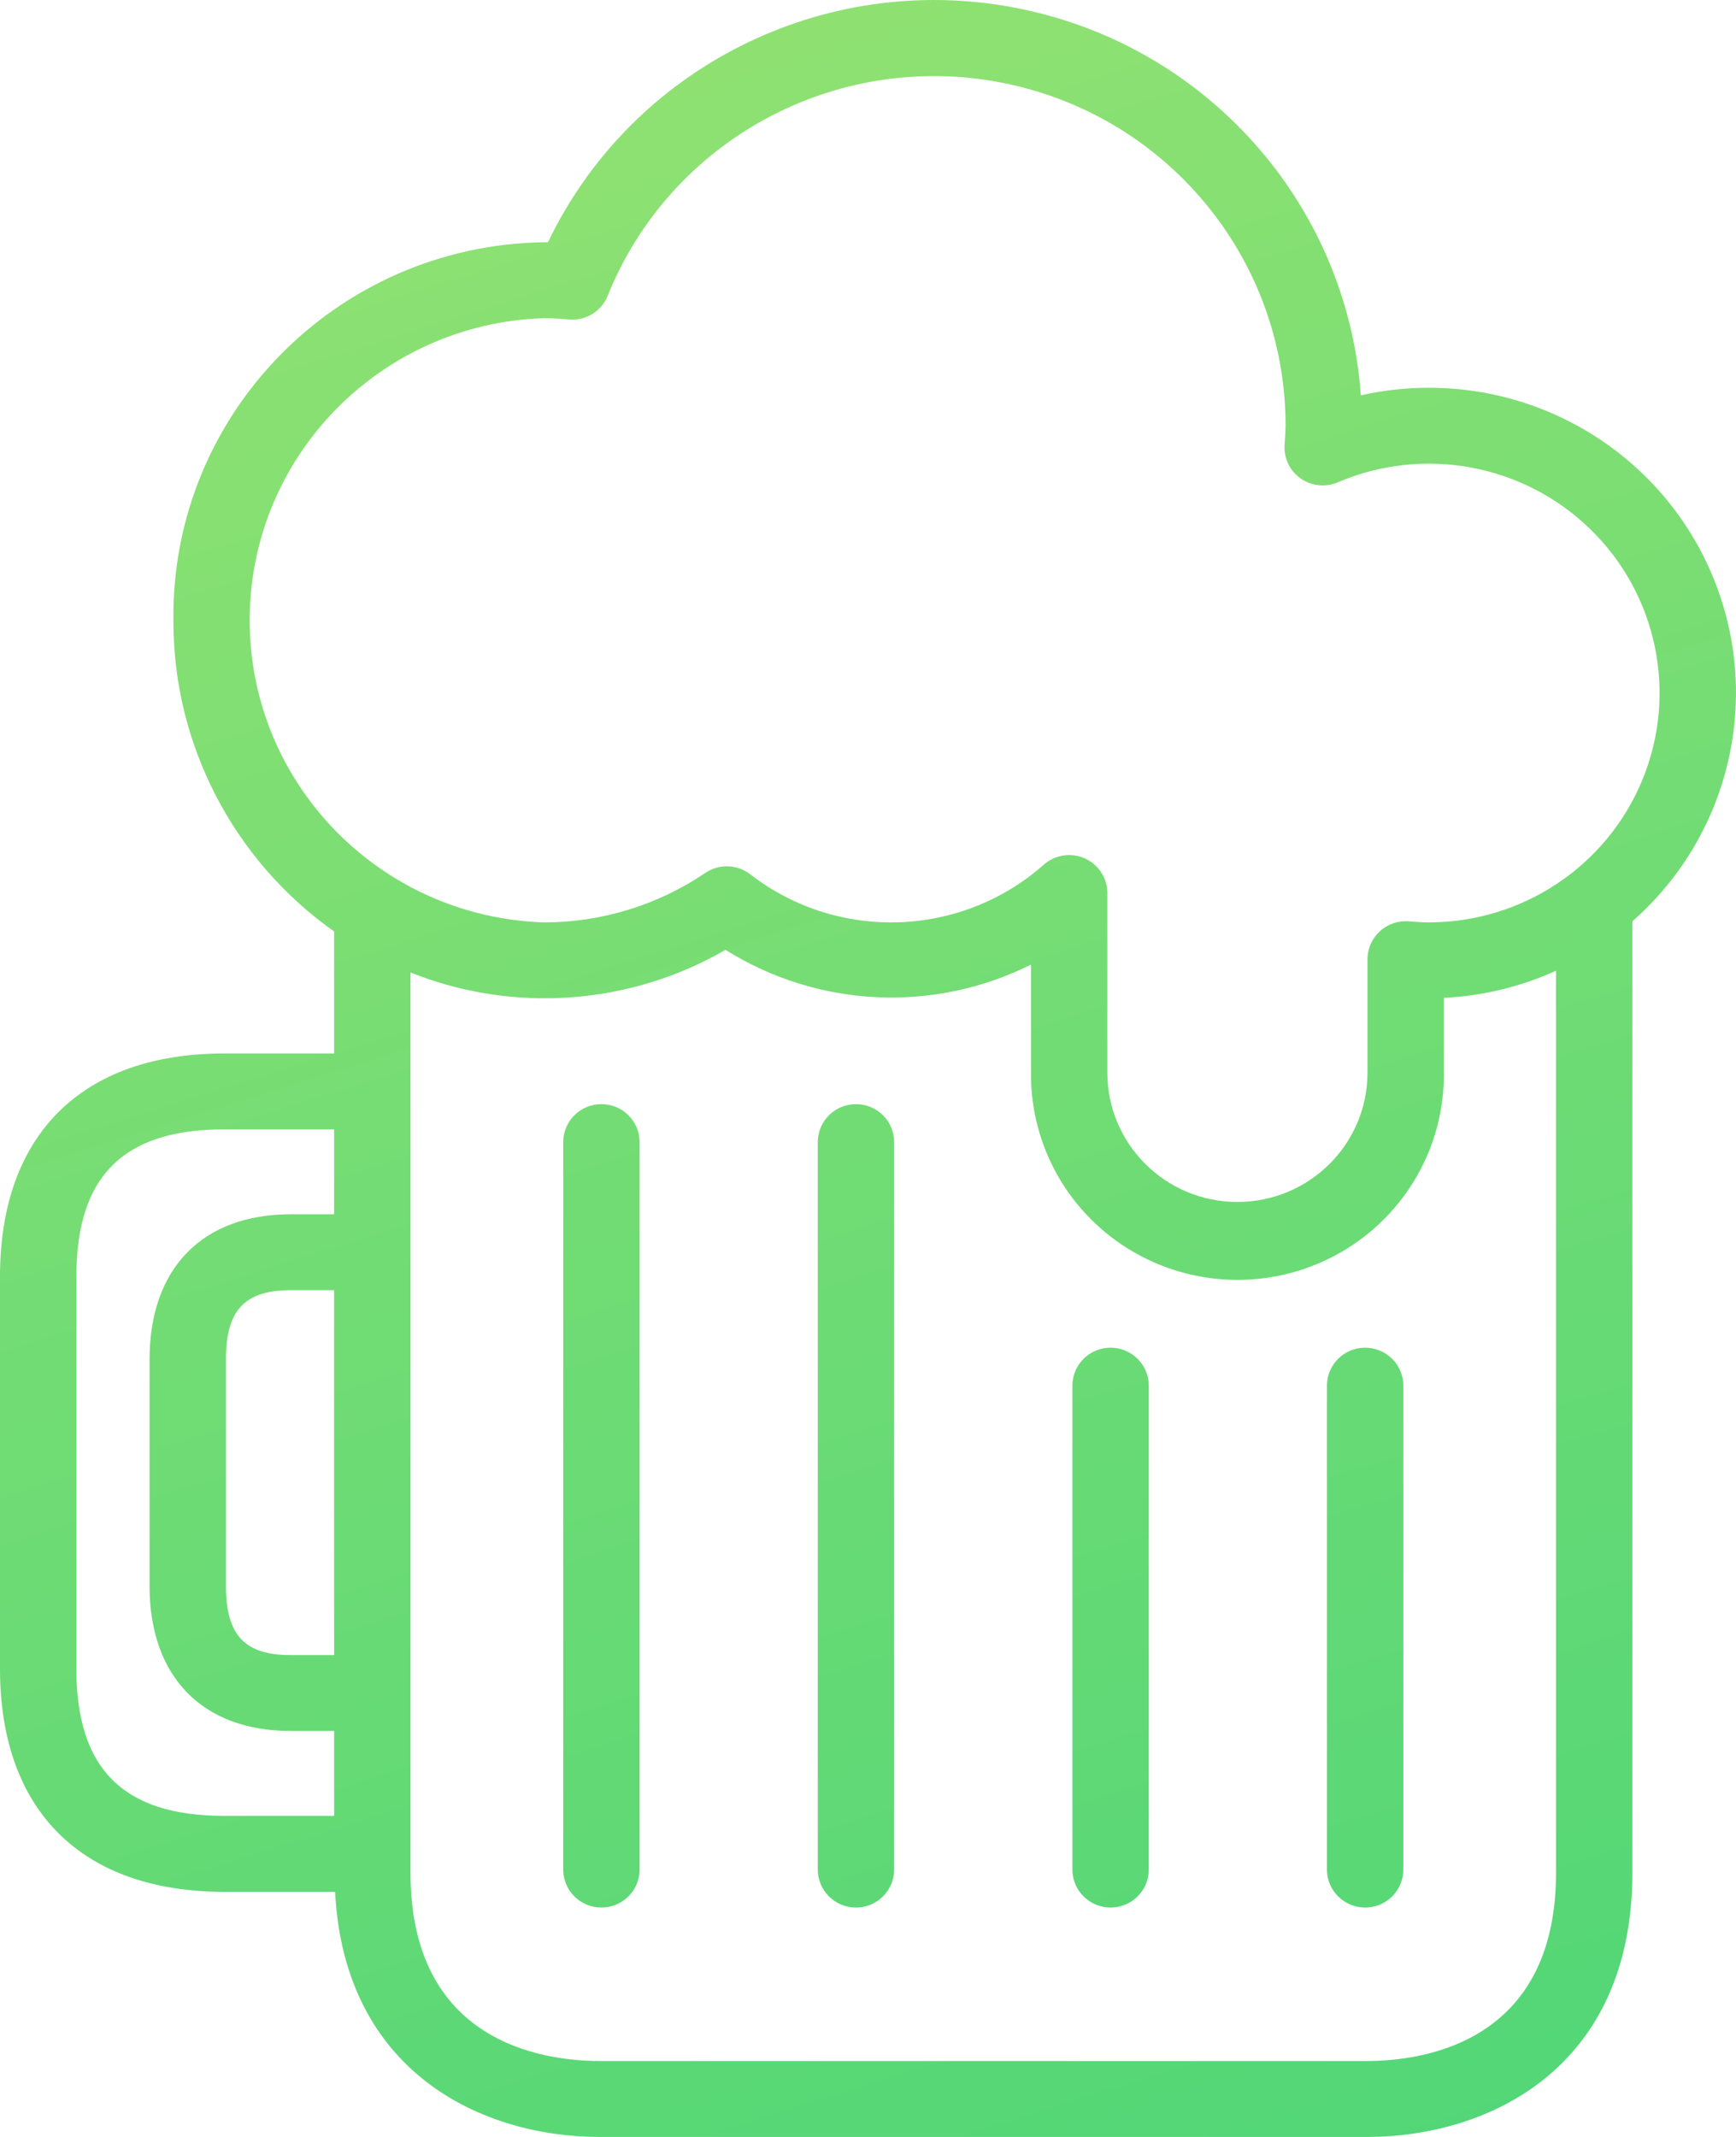<svg xmlns="http://www.w3.org/2000/svg" width="65" height="80" viewBox="0 0 65 80">
    <defs>
        <linearGradient id="prefix__a" x1="16.992%" x2="83.008%" y1="-77.467%" y2="183.038%">
            <stop offset="0%" stop-color="#BFEA6D"/>
            <stop offset="100%" stop-color="#24CE7B"/>
        </linearGradient>
    </defs>
    <path fill="url(#prefix__a)" d="M20.517 9.07C23.647 2.542 30.81-1.067 37.957.28 45.102 1.624 50.44 7.587 50.953 14.8c.836-.189 1.69-.284 2.548-.283 4.777-.004 9.058 2.931 10.751 7.37 1.694 4.44.447 9.459-3.132 12.604v35.62c0 7.303-5.359 9.889-9.948 9.889H22.462c-4.435 0-9.571-2.43-9.915-9.176H8.4c-5.338 0-8.4-3.044-8.4-8.35V47.788c0-5.306 3.062-8.35 8.4-8.35h4.11v-4.566c-3.789-2.683-6.032-7.026-6.017-11.65-.089-7.714 6.12-14.044 13.88-14.153zm6.648 26.489c-3.59 2.074-7.942 2.387-11.795.847v33.705c0 6.358 4.957 7.046 7.088 7.046h28.715c2.128 0 7.088-.687 7.088-7.046V36.34c-1.322.601-2.747.946-4.199 1.016v2.796c.029 2.764-1.438 5.33-3.841 6.72-2.404 1.39-5.373 1.39-7.776 0-2.403-1.39-3.87-3.956-3.842-6.72v-4.041c-3.646 1.823-7.987 1.613-11.438-.552zm23.949 14.894c.379 0 .743.15 1.011.416.268.266.419.628.419 1.005V69.99c0 .785-.64 1.422-1.43 1.422-.79 0-1.43-.637-1.43-1.422V51.874c0-.785.64-1.421 1.43-1.421zm-9.532 0c.38 0 .743.15 1.011.416.269.266.42.628.42 1.005V69.99c0 .785-.64 1.422-1.43 1.422-.79 0-1.43-.637-1.43-1.422V51.874c0-.785.64-1.421 1.429-1.421zm-9.533-9.118c.789 0 1.429.634 1.43 1.418V69.99c0 .785-.64 1.422-1.43 1.422-.789 0-1.43-.637-1.43-1.422V42.753c.003-.784.642-1.418 1.43-1.418zm-9.531 0c.788 0 1.428.634 1.43 1.418V69.99c0 .785-.64 1.422-1.43 1.422-.79 0-1.43-.637-1.43-1.422V42.753c.002-.784.641-1.418 1.43-1.418zm-10.008.944H8.4c-3.78 0-5.54 1.75-5.54 5.507v14.688c0 3.757 1.76 5.507 5.54 5.506h4.111V64.8H10.88c-3.306 0-5.28-2.032-5.28-5.427v-8.487c0-3.398 1.974-5.427 5.28-5.427h1.63v-3.18zm0 6.022h-1.63c-1.72 0-2.42.75-2.42 2.587v8.487c0 1.838.7 2.586 2.42 2.586h1.63v-13.66zM37.466 3.086C31.271 1.9 25.099 5.248 22.754 11.071c-.23.583-.82.945-1.447.889-.308-.025-.618-.049-.934-.049-6.144.194-11.024 5.2-11.024 11.31s4.88 11.117 11.024 11.31c2.155 0 4.258-.647 6.038-1.854.512-.345 1.189-.324 1.678.053 3.273 2.533 7.9 2.38 10.997-.364.422-.369 1.022-.459 1.534-.23.512.23.842.736.842 1.295v6.725c0 2.674 2.18 4.841 4.87 4.841s4.87-2.167 4.87-4.84V35.91c0-.398.168-.777.462-1.046.294-.27.688-.404 1.087-.372.248.021.497.039.75.039 3.51-.003 6.668-2.112 7.995-5.34 1.327-3.226.559-6.93-1.944-9.373-2.502-2.442-6.242-3.139-9.464-1.761-.454.194-.977.14-1.383-.14-.405-.282-.636-.752-.609-1.243l.017-.269c.01-.155.022-.307.022-.468.002-6.272-4.474-11.663-10.669-12.85z"/>
</svg>
